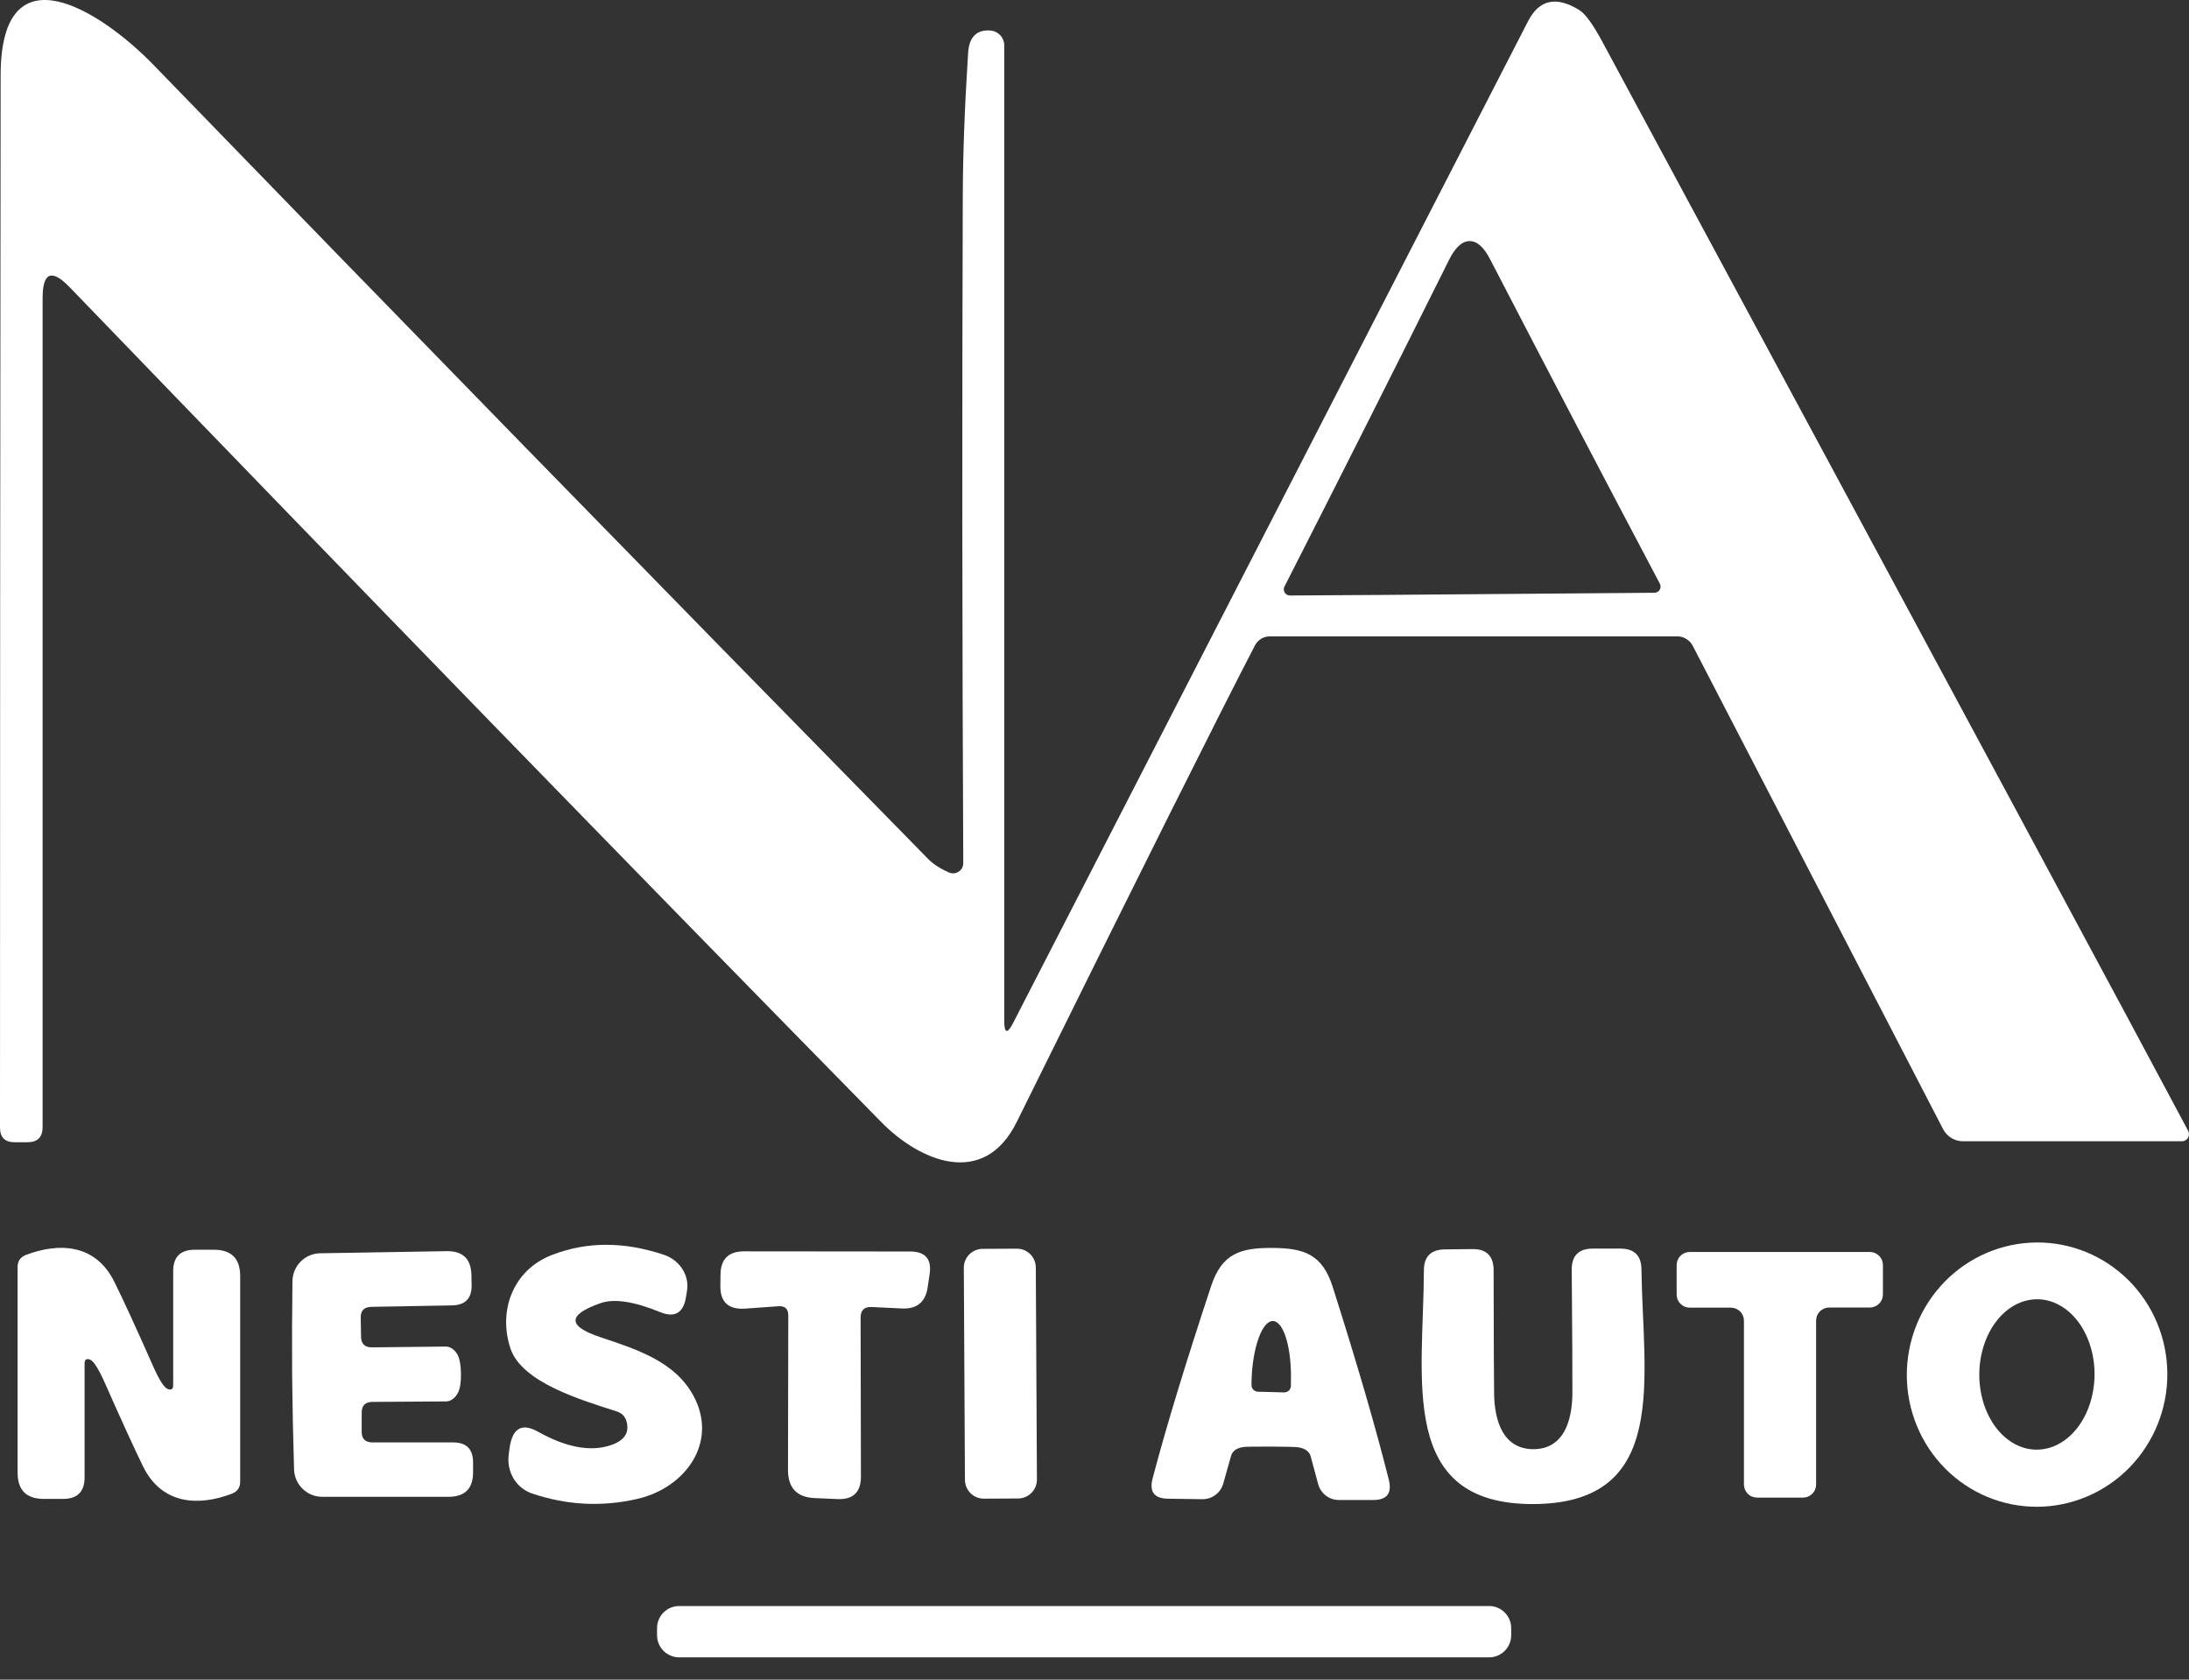 <svg width="86" height="66" viewBox="0 0 86 66" fill="none" xmlns="http://www.w3.org/2000/svg">
<rect x="0" y="0" width="86" height="66" fill="#333333" stroke="none"/>
<path d="M39.454 40.096C39.454 40.616 39.573 40.645 39.809 40.184L60.031 0.838C60.471 -0.02 61.145 -0.166 62.054 0.4C62.282 0.544 62.574 0.944 62.929 1.599C76.651 27.069 84.33 41.347 85.966 44.433C85.989 44.476 86.001 44.523 86 44.572C85.999 44.621 85.985 44.668 85.96 44.71C85.935 44.751 85.9 44.786 85.858 44.809C85.815 44.833 85.767 44.846 85.719 44.845H77.127C76.964 44.845 76.805 44.801 76.666 44.717C76.528 44.633 76.415 44.513 76.34 44.37L66.505 25.378C66.446 25.265 66.358 25.17 66.249 25.105C66.141 25.038 66.017 25.004 65.89 25.004H49.892C49.771 25.004 49.653 25.037 49.55 25.098C49.447 25.16 49.364 25.248 49.308 25.353C47.913 28.037 44.791 34.283 39.943 44.09C38.649 46.709 36.132 45.631 34.616 44.084C24.914 34.2 14.289 23.268 2.739 11.288C2.029 10.553 1.674 10.696 1.674 11.719V44.287C1.674 44.684 1.475 44.883 1.078 44.883H0.577C0.192 44.883 0 44.691 0 44.306C0 30.237 0.008 16.452 0.025 2.95C0.032 -2.13 4.001 0.451 6.043 2.563C15.288 12.108 25.428 22.503 36.461 33.748C36.66 33.951 36.933 34.129 37.279 34.281C37.34 34.309 37.408 34.32 37.474 34.315C37.541 34.31 37.606 34.288 37.662 34.252C37.718 34.215 37.765 34.165 37.796 34.106C37.828 34.046 37.844 33.98 37.844 33.913C37.801 24.866 37.795 16.147 37.825 7.756C37.829 6.078 37.899 4.19 38.034 2.093C38.072 1.455 38.366 1.157 38.915 1.199C39.063 1.212 39.2 1.279 39.3 1.387C39.4 1.495 39.455 1.636 39.454 1.783V40.096ZM57.843 23.349C60.249 23.332 62.635 23.313 65.002 23.292C65.044 23.291 65.085 23.28 65.12 23.259C65.156 23.238 65.186 23.209 65.207 23.173C65.228 23.137 65.24 23.097 65.24 23.055C65.241 23.014 65.231 22.973 65.212 22.937C62.975 18.705 60.754 14.459 58.547 10.197C58.298 9.711 58.027 9.47 57.736 9.474C57.444 9.474 57.175 9.72 56.93 10.21C54.791 14.505 52.635 18.785 50.462 23.051C50.444 23.087 50.435 23.128 50.437 23.169C50.439 23.21 50.451 23.25 50.473 23.285C50.495 23.32 50.525 23.349 50.561 23.369C50.596 23.389 50.637 23.399 50.678 23.399C53.045 23.387 55.434 23.37 57.843 23.349Z" fill="white"/>
<path d="M6.005 53.66C6.25 54.218 6.445 54.524 6.589 54.579C6.732 54.634 6.804 54.583 6.804 54.427V49.95C6.804 49.388 7.087 49.107 7.654 49.107H8.402C9.091 49.107 9.436 49.451 9.436 50.141V58.219C9.436 58.452 9.326 58.61 9.106 58.695C7.787 59.196 6.354 59.119 5.618 57.617C5.263 56.889 4.764 55.799 4.122 54.345C3.873 53.787 3.678 53.48 3.539 53.425C3.395 53.37 3.323 53.421 3.323 53.577V58.054C3.323 58.616 3.04 58.898 2.473 58.898H1.725C1.036 58.898 0.691 58.553 0.691 57.864V49.785C0.691 49.553 0.801 49.394 1.021 49.31C2.34 48.809 3.773 48.885 4.502 50.388C4.862 51.115 5.363 52.206 6.005 53.66Z" fill="white"/>
<path d="M23.595 51.205C22.28 51.666 22.285 52.114 23.608 52.55C25.072 53.038 26.518 53.514 27.241 54.839C28.23 56.659 26.943 58.46 25.041 58.897C23.646 59.218 22.263 59.147 20.894 58.681C20.594 58.578 20.339 58.37 20.174 58.093C20.009 57.815 19.942 57.485 19.987 57.16L20.019 56.906C20.128 56.12 20.498 55.902 21.128 56.253C22.253 56.883 23.217 57.058 24.02 56.779C24.536 56.597 24.734 56.291 24.616 55.86C24.561 55.657 24.432 55.524 24.229 55.46C22.878 55.023 20.513 54.338 20.057 52.994C19.568 51.535 20.126 49.912 21.693 49.309C23.058 48.781 24.525 48.781 26.093 49.309C26.389 49.411 26.64 49.605 26.805 49.859C26.97 50.112 27.036 50.409 26.994 50.698L26.956 50.939C26.858 51.586 26.52 51.793 25.941 51.56C24.91 51.138 24.128 51.019 23.595 51.205Z" fill="white"/>
<path d="M39.949 49.065L38.604 49.072C38.194 49.074 37.864 49.408 37.866 49.818L37.91 58.15C37.912 58.56 38.246 58.89 38.656 58.888L40 58.881C40.41 58.879 40.74 58.545 40.738 58.135L40.694 49.803C40.692 49.394 40.358 49.063 39.949 49.065Z" fill="white"/>
<path d="M49.98 49.036C51.217 49.043 51.946 49.271 52.358 50.565C53.331 53.625 54.066 56.155 54.565 58.155C54.692 58.679 54.487 58.941 53.95 58.941H52.599C52.414 58.941 52.235 58.88 52.089 58.767C51.942 58.655 51.836 58.498 51.788 58.32L51.496 57.235C51.441 57.028 51.268 56.906 50.976 56.867C50.908 56.855 50.559 56.846 49.93 56.842C49.3 56.842 48.951 56.846 48.883 56.855C48.592 56.889 48.418 57.009 48.363 57.216L48.059 58.294C48.009 58.473 47.901 58.631 47.751 58.742C47.602 58.853 47.421 58.912 47.235 58.909L45.884 58.89C45.347 58.882 45.146 58.618 45.282 58.098C45.806 56.102 46.573 53.581 47.583 50.533C48.008 49.245 48.744 49.03 49.98 49.036ZM49.422 54.686L50.443 54.712C50.477 54.713 50.511 54.708 50.544 54.697C50.576 54.685 50.605 54.667 50.631 54.645C50.656 54.621 50.677 54.594 50.691 54.563C50.706 54.532 50.714 54.498 50.716 54.464V54.306C50.735 53.679 50.672 53.075 50.541 52.626C50.411 52.177 50.223 51.919 50.018 51.909C49.916 51.903 49.813 51.96 49.715 52.075C49.617 52.19 49.526 52.362 49.447 52.58C49.368 52.798 49.303 53.058 49.255 53.346C49.207 53.633 49.178 53.942 49.169 54.255V54.413C49.167 54.448 49.172 54.483 49.184 54.515C49.196 54.548 49.214 54.578 49.238 54.603C49.262 54.629 49.29 54.649 49.322 54.663C49.353 54.678 49.388 54.685 49.422 54.686Z" fill="white"/>
<path d="M60.247 56.944C61.439 56.938 61.762 55.828 61.775 54.77C61.779 54.199 61.771 52.575 61.749 49.9C61.745 49.342 62.02 49.062 62.574 49.062H63.658C64.208 49.062 64.485 49.337 64.489 49.887C64.54 54.142 65.618 59.075 60.253 59.1C54.895 59.126 55.928 54.18 55.941 49.925C55.941 49.375 56.216 49.098 56.765 49.094L57.85 49.081C58.404 49.077 58.68 49.354 58.68 49.912C58.685 52.588 58.691 54.212 58.7 54.782C58.718 55.841 59.055 56.944 60.247 56.944Z" fill="white"/>
<path d="M79.552 59.185C78.2 59.06 76.955 58.395 76.089 57.336C75.224 56.278 74.809 54.913 74.936 53.541C74.999 52.862 75.193 52.202 75.507 51.598C75.822 50.995 76.25 50.459 76.768 50.023C77.285 49.587 77.882 49.258 78.525 49.056C79.167 48.853 79.842 48.781 80.511 48.843C81.863 48.968 83.108 49.633 83.974 50.692C84.839 51.75 85.254 53.115 85.127 54.487C85.064 55.166 84.87 55.826 84.555 56.43C84.241 57.033 83.813 57.569 83.295 58.005C82.778 58.441 82.18 58.77 81.538 58.972C80.896 59.175 80.221 59.247 79.552 59.185ZM80.005 56.962C80.605 56.967 81.183 56.659 81.611 56.108C82.04 55.557 82.283 54.807 82.289 54.023C82.292 53.635 82.236 53.251 82.124 52.892C82.013 52.532 81.849 52.205 81.64 51.929C81.432 51.654 81.184 51.434 80.91 51.284C80.637 51.133 80.343 51.055 80.046 51.053C79.445 51.049 78.867 51.356 78.439 51.907C78.011 52.458 77.767 53.208 77.761 53.992C77.759 54.38 77.815 54.765 77.926 55.124C78.037 55.483 78.202 55.81 78.41 56.086C78.618 56.362 78.866 56.581 79.14 56.732C79.413 56.882 79.707 56.961 80.005 56.962Z" fill="white"/>
<path d="M18.11 53.983C18.114 54.321 18.074 54.57 17.99 54.731C17.939 54.83 17.869 54.914 17.789 54.973C17.708 55.033 17.62 55.065 17.533 55.067L14.629 55.086C14.35 55.09 14.21 55.23 14.21 55.505V56.266C14.21 56.54 14.354 56.678 14.642 56.678H17.799C18.324 56.678 18.586 56.94 18.586 57.464V57.851C18.586 58.493 18.265 58.815 17.622 58.815H12.657C12.371 58.815 12.096 58.703 11.89 58.503C11.684 58.303 11.563 58.031 11.553 57.743C11.515 56.513 11.49 55.278 11.477 54.04C11.469 52.801 11.473 51.567 11.49 50.337C11.495 50.049 11.611 49.774 11.813 49.571C12.015 49.367 12.288 49.251 12.574 49.246L17.54 49.163C18.182 49.151 18.51 49.466 18.522 50.108L18.529 50.495C18.537 51.019 18.279 51.286 17.755 51.294L14.597 51.351C14.31 51.355 14.168 51.495 14.172 51.77L14.185 52.531C14.189 52.805 14.331 52.943 14.61 52.943L17.514 52.911C17.601 52.911 17.69 52.941 17.771 52.998C17.853 53.055 17.924 53.137 17.977 53.234C18.061 53.395 18.106 53.645 18.11 53.983Z" fill="white"/>
<path d="M30.97 51.694C30.97 51.436 30.846 51.313 30.596 51.326L29.271 51.421C28.62 51.463 28.297 51.167 28.301 50.533L28.307 50.089C28.311 49.481 28.616 49.174 29.22 49.17L35.752 49.176C36.348 49.176 36.605 49.466 36.525 50.045L36.449 50.565C36.365 51.161 36.026 51.444 35.434 51.415L34.255 51.358C33.959 51.341 33.811 51.48 33.811 51.776L33.824 58.016C33.824 58.637 33.515 58.933 32.898 58.904L31.998 58.865C31.3 58.832 30.953 58.458 30.958 57.743L30.97 51.694Z" fill="white"/>
<path d="M65.871 50.869V49.709C65.871 49.573 65.925 49.442 66.022 49.346C66.118 49.249 66.249 49.195 66.385 49.195H73.461C73.598 49.195 73.728 49.249 73.825 49.346C73.921 49.442 73.975 49.573 73.975 49.709V50.863C73.975 50.999 73.921 51.13 73.825 51.226C73.728 51.322 73.598 51.377 73.461 51.377H71.863C71.727 51.377 71.597 51.431 71.5 51.527C71.404 51.623 71.35 51.754 71.35 51.89V58.333C71.35 58.469 71.296 58.6 71.199 58.696C71.103 58.792 70.972 58.846 70.836 58.846H69.029C68.962 58.846 68.895 58.833 68.832 58.807C68.77 58.782 68.713 58.744 68.666 58.696C68.618 58.648 68.58 58.592 68.554 58.529C68.529 58.467 68.515 58.4 68.515 58.333V51.897C68.515 51.76 68.461 51.63 68.365 51.533C68.269 51.437 68.138 51.383 68.002 51.383H66.385C66.249 51.383 66.118 51.329 66.022 51.233C65.925 51.136 65.871 51.006 65.871 50.869Z" fill="white"/>
<path d="M58.502 63.107H26.683C26.203 63.107 25.814 63.496 25.814 63.976V64.255C25.814 64.735 26.203 65.124 26.683 65.124H58.502C58.982 65.124 59.371 64.735 59.371 64.255V63.976C59.371 63.496 58.982 63.107 58.502 63.107Z" fill="white"/>
</svg>
